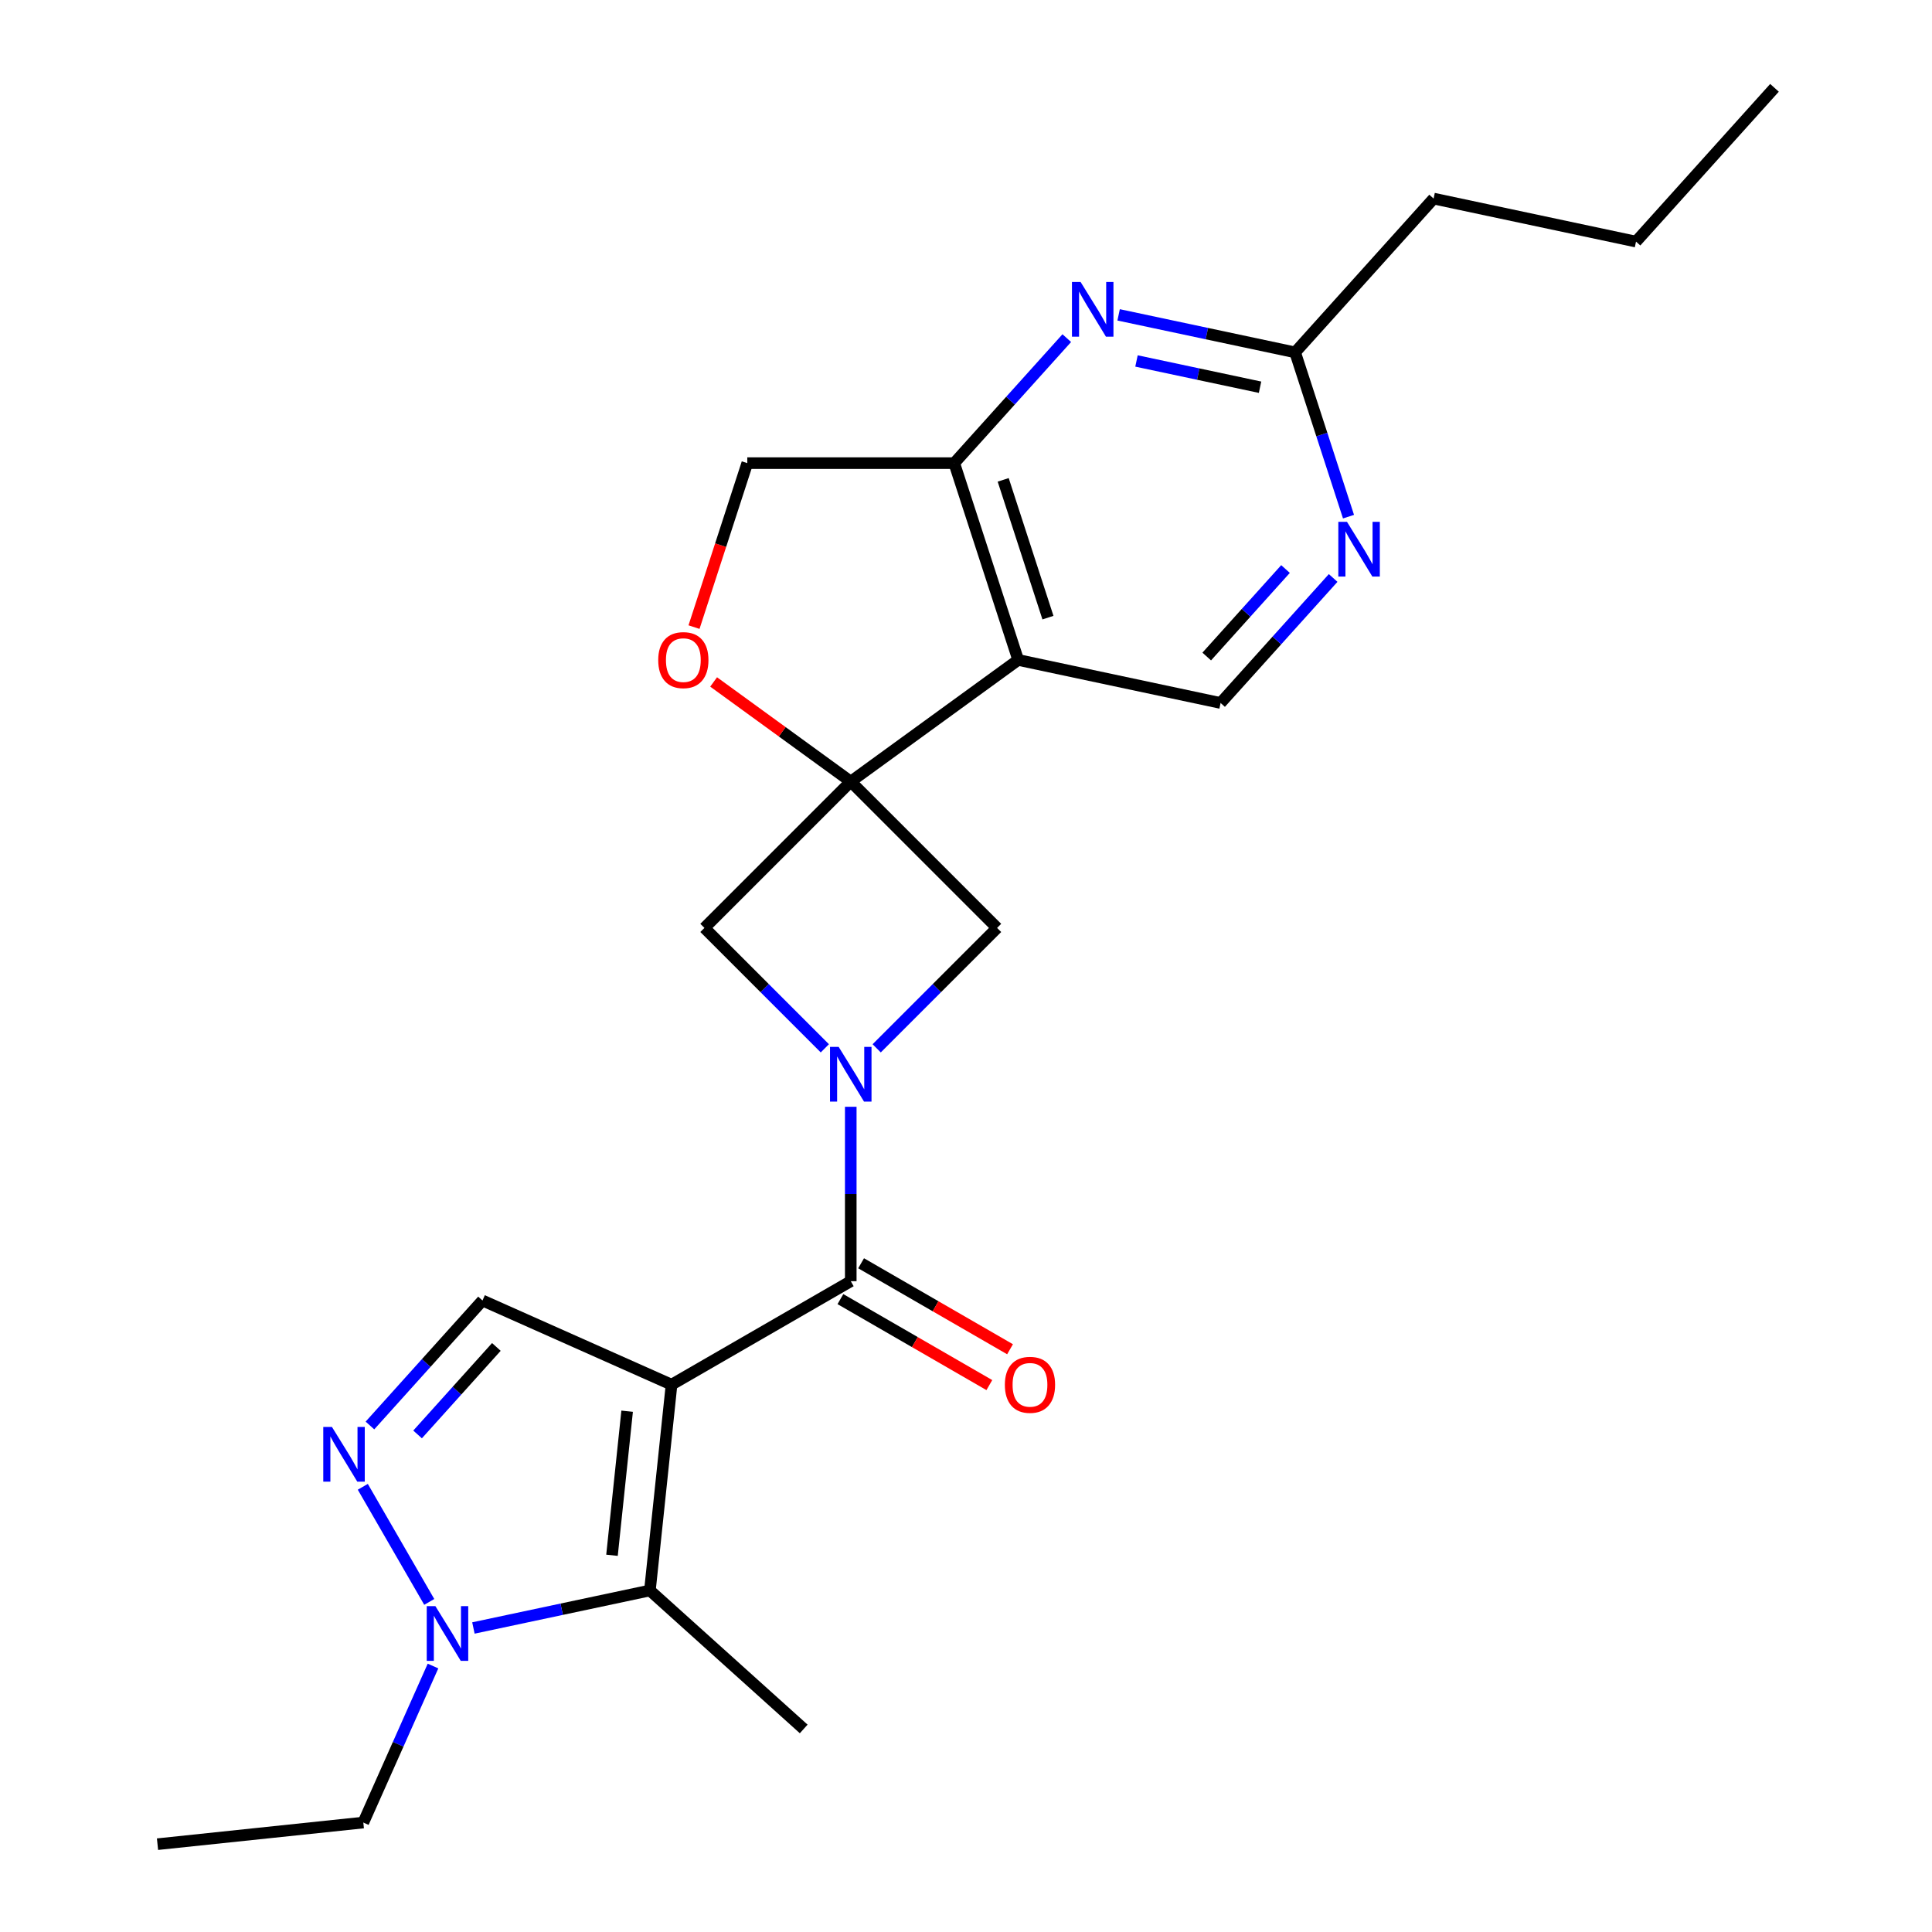 <?xml version='1.0' encoding='iso-8859-1'?>
<svg version='1.1' baseProfile='full'
              xmlns='http://www.w3.org/2000/svg'
                      xmlns:rdkit='http://www.rdkit.org/xml'
                      xmlns:xlink='http://www.w3.org/1999/xlink'
                  xml:space='preserve'
width='1000px' height='1000px' viewBox='0 0 1000 1000'>
<!-- END OF HEADER -->
<rect style='opacity:1.0;fill:#FFFFFF;stroke:none' width='1000' height='1000' x='0' y='0'> </rect>
<path class='bond-2' d='M 347.589,716.699 L 440.352,663.142' style='fill:none;fill-rule:evenodd;stroke:#000000;stroke-width:6px;stroke-linecap:butt;stroke-linejoin:miter;stroke-opacity:1' />
<path class='bond-3' d='M 347.589,716.699 L 336.393,823.226' style='fill:none;fill-rule:evenodd;stroke:#000000;stroke-width:6px;stroke-linecap:butt;stroke-linejoin:miter;stroke-opacity:1' />
<path class='bond-3' d='M 324.605,730.439 L 316.767,805.008' style='fill:none;fill-rule:evenodd;stroke:#000000;stroke-width:6px;stroke-linecap:butt;stroke-linejoin:miter;stroke-opacity:1' />
<path class='bond-7' d='M 347.589,716.699 L 249.736,673.132' style='fill:none;fill-rule:evenodd;stroke:#000000;stroke-width:6px;stroke-linecap:butt;stroke-linejoin:miter;stroke-opacity:1' />
<path class='bond-0' d='M 440.352,404.548 L 364.612,480.288' style='fill:none;fill-rule:evenodd;stroke:#000000;stroke-width:6px;stroke-linecap:butt;stroke-linejoin:miter;stroke-opacity:1' />
<path class='bond-4' d='M 440.352,404.548 L 527.009,341.588' style='fill:none;fill-rule:evenodd;stroke:#000000;stroke-width:6px;stroke-linecap:butt;stroke-linejoin:miter;stroke-opacity:1' />
<path class='bond-11' d='M 440.352,404.548 L 404.863,378.763' style='fill:none;fill-rule:evenodd;stroke:#000000;stroke-width:6px;stroke-linecap:butt;stroke-linejoin:miter;stroke-opacity:1' />
<path class='bond-11' d='M 404.863,378.763 L 369.374,352.978' style='fill:none;fill-rule:evenodd;stroke:#FF0000;stroke-width:6px;stroke-linecap:butt;stroke-linejoin:miter;stroke-opacity:1' />
<path class='bond-25' d='M 440.352,404.548 L 516.093,480.288' style='fill:none;fill-rule:evenodd;stroke:#000000;stroke-width:6px;stroke-linecap:butt;stroke-linejoin:miter;stroke-opacity:1' />
<path class='bond-1' d='M 440.352,572.867 L 440.352,618.005' style='fill:none;fill-rule:evenodd;stroke:#0000FF;stroke-width:6px;stroke-linecap:butt;stroke-linejoin:miter;stroke-opacity:1' />
<path class='bond-1' d='M 440.352,618.005 L 440.352,663.142' style='fill:none;fill-rule:evenodd;stroke:#000000;stroke-width:6px;stroke-linecap:butt;stroke-linejoin:miter;stroke-opacity:1' />
<path class='bond-9' d='M 453.77,542.611 L 484.932,511.45' style='fill:none;fill-rule:evenodd;stroke:#0000FF;stroke-width:6px;stroke-linecap:butt;stroke-linejoin:miter;stroke-opacity:1' />
<path class='bond-9' d='M 484.932,511.45 L 516.093,480.288' style='fill:none;fill-rule:evenodd;stroke:#000000;stroke-width:6px;stroke-linecap:butt;stroke-linejoin:miter;stroke-opacity:1' />
<path class='bond-10' d='M 426.935,542.611 L 395.773,511.45' style='fill:none;fill-rule:evenodd;stroke:#0000FF;stroke-width:6px;stroke-linecap:butt;stroke-linejoin:miter;stroke-opacity:1' />
<path class='bond-10' d='M 395.773,511.45 L 364.612,480.288' style='fill:none;fill-rule:evenodd;stroke:#000000;stroke-width:6px;stroke-linecap:butt;stroke-linejoin:miter;stroke-opacity:1' />
<path class='bond-17' d='M 434.997,672.419 L 473.539,694.671' style='fill:none;fill-rule:evenodd;stroke:#000000;stroke-width:6px;stroke-linecap:butt;stroke-linejoin:miter;stroke-opacity:1' />
<path class='bond-17' d='M 473.539,694.671 L 512.082,716.924' style='fill:none;fill-rule:evenodd;stroke:#FF0000;stroke-width:6px;stroke-linecap:butt;stroke-linejoin:miter;stroke-opacity:1' />
<path class='bond-17' d='M 445.708,653.866 L 484.251,676.119' style='fill:none;fill-rule:evenodd;stroke:#000000;stroke-width:6px;stroke-linecap:butt;stroke-linejoin:miter;stroke-opacity:1' />
<path class='bond-17' d='M 484.251,676.119 L 522.793,698.371' style='fill:none;fill-rule:evenodd;stroke:#FF0000;stroke-width:6px;stroke-linecap:butt;stroke-linejoin:miter;stroke-opacity:1' />
<path class='bond-6' d='M 336.393,823.226 L 290.715,832.935' style='fill:none;fill-rule:evenodd;stroke:#000000;stroke-width:6px;stroke-linecap:butt;stroke-linejoin:miter;stroke-opacity:1' />
<path class='bond-6' d='M 290.715,832.935 L 245.038,842.644' style='fill:none;fill-rule:evenodd;stroke:#0000FF;stroke-width:6px;stroke-linecap:butt;stroke-linejoin:miter;stroke-opacity:1' />
<path class='bond-18' d='M 336.393,823.226 L 415.994,894.899' style='fill:none;fill-rule:evenodd;stroke:#000000;stroke-width:6px;stroke-linecap:butt;stroke-linejoin:miter;stroke-opacity:1' />
<path class='bond-8' d='M 527.009,341.588 L 493.909,239.717' style='fill:none;fill-rule:evenodd;stroke:#000000;stroke-width:6px;stroke-linecap:butt;stroke-linejoin:miter;stroke-opacity:1' />
<path class='bond-8' d='M 542.418,319.687 L 519.248,248.377' style='fill:none;fill-rule:evenodd;stroke:#000000;stroke-width:6px;stroke-linecap:butt;stroke-linejoin:miter;stroke-opacity:1' />
<path class='bond-13' d='M 527.009,341.588 L 631.782,363.858' style='fill:none;fill-rule:evenodd;stroke:#000000;stroke-width:6px;stroke-linecap:butt;stroke-linejoin:miter;stroke-opacity:1' />
<path class='bond-5' d='M 191.481,737.831 L 220.609,705.482' style='fill:none;fill-rule:evenodd;stroke:#0000FF;stroke-width:6px;stroke-linecap:butt;stroke-linejoin:miter;stroke-opacity:1' />
<path class='bond-5' d='M 220.609,705.482 L 249.736,673.132' style='fill:none;fill-rule:evenodd;stroke:#000000;stroke-width:6px;stroke-linecap:butt;stroke-linejoin:miter;stroke-opacity:1' />
<path class='bond-5' d='M 216.14,742.461 L 236.529,719.816' style='fill:none;fill-rule:evenodd;stroke:#0000FF;stroke-width:6px;stroke-linecap:butt;stroke-linejoin:miter;stroke-opacity:1' />
<path class='bond-5' d='M 236.529,719.816 L 256.918,697.172' style='fill:none;fill-rule:evenodd;stroke:#000000;stroke-width:6px;stroke-linecap:butt;stroke-linejoin:miter;stroke-opacity:1' />
<path class='bond-24' d='M 187.785,769.571 L 222.179,829.144' style='fill:none;fill-rule:evenodd;stroke:#0000FF;stroke-width:6px;stroke-linecap:butt;stroke-linejoin:miter;stroke-opacity:1' />
<path class='bond-19' d='M 224.123,862.334 L 206.088,902.841' style='fill:none;fill-rule:evenodd;stroke:#0000FF;stroke-width:6px;stroke-linecap:butt;stroke-linejoin:miter;stroke-opacity:1' />
<path class='bond-19' d='M 206.088,902.841 L 188.053,943.349' style='fill:none;fill-rule:evenodd;stroke:#000000;stroke-width:6px;stroke-linecap:butt;stroke-linejoin:miter;stroke-opacity:1' />
<path class='bond-12' d='M 493.909,239.717 L 523.037,207.367' style='fill:none;fill-rule:evenodd;stroke:#000000;stroke-width:6px;stroke-linecap:butt;stroke-linejoin:miter;stroke-opacity:1' />
<path class='bond-12' d='M 523.037,207.367 L 552.164,175.018' style='fill:none;fill-rule:evenodd;stroke:#0000FF;stroke-width:6px;stroke-linecap:butt;stroke-linejoin:miter;stroke-opacity:1' />
<path class='bond-26' d='M 493.909,239.717 L 386.796,239.717' style='fill:none;fill-rule:evenodd;stroke:#000000;stroke-width:6px;stroke-linecap:butt;stroke-linejoin:miter;stroke-opacity:1' />
<path class='bond-16' d='M 359.219,324.59 L 373.007,282.153' style='fill:none;fill-rule:evenodd;stroke:#FF0000;stroke-width:6px;stroke-linecap:butt;stroke-linejoin:miter;stroke-opacity:1' />
<path class='bond-16' d='M 373.007,282.153 L 386.796,239.717' style='fill:none;fill-rule:evenodd;stroke:#000000;stroke-width:6px;stroke-linecap:butt;stroke-linejoin:miter;stroke-opacity:1' />
<path class='bond-27' d='M 579,162.968 L 624.677,172.677' style='fill:none;fill-rule:evenodd;stroke:#0000FF;stroke-width:6px;stroke-linecap:butt;stroke-linejoin:miter;stroke-opacity:1' />
<path class='bond-27' d='M 624.677,172.677 L 670.355,182.386' style='fill:none;fill-rule:evenodd;stroke:#000000;stroke-width:6px;stroke-linecap:butt;stroke-linejoin:miter;stroke-opacity:1' />
<path class='bond-27' d='M 588.249,186.835 L 620.223,193.632' style='fill:none;fill-rule:evenodd;stroke:#0000FF;stroke-width:6px;stroke-linecap:butt;stroke-linejoin:miter;stroke-opacity:1' />
<path class='bond-27' d='M 620.223,193.632 L 652.198,200.428' style='fill:none;fill-rule:evenodd;stroke:#000000;stroke-width:6px;stroke-linecap:butt;stroke-linejoin:miter;stroke-opacity:1' />
<path class='bond-14' d='M 631.782,363.858 L 660.909,331.509' style='fill:none;fill-rule:evenodd;stroke:#000000;stroke-width:6px;stroke-linecap:butt;stroke-linejoin:miter;stroke-opacity:1' />
<path class='bond-14' d='M 660.909,331.509 L 690.037,299.159' style='fill:none;fill-rule:evenodd;stroke:#0000FF;stroke-width:6px;stroke-linecap:butt;stroke-linejoin:miter;stroke-opacity:1' />
<path class='bond-14' d='M 624.6,339.819 L 644.989,317.174' style='fill:none;fill-rule:evenodd;stroke:#000000;stroke-width:6px;stroke-linecap:butt;stroke-linejoin:miter;stroke-opacity:1' />
<path class='bond-14' d='M 644.989,317.174 L 665.379,294.529' style='fill:none;fill-rule:evenodd;stroke:#0000FF;stroke-width:6px;stroke-linecap:butt;stroke-linejoin:miter;stroke-opacity:1' />
<path class='bond-15' d='M 697.984,267.419 L 684.169,224.903' style='fill:none;fill-rule:evenodd;stroke:#0000FF;stroke-width:6px;stroke-linecap:butt;stroke-linejoin:miter;stroke-opacity:1' />
<path class='bond-15' d='M 684.169,224.903 L 670.355,182.386' style='fill:none;fill-rule:evenodd;stroke:#000000;stroke-width:6px;stroke-linecap:butt;stroke-linejoin:miter;stroke-opacity:1' />
<path class='bond-20' d='M 670.355,182.386 L 742.028,102.785' style='fill:none;fill-rule:evenodd;stroke:#000000;stroke-width:6px;stroke-linecap:butt;stroke-linejoin:miter;stroke-opacity:1' />
<path class='bond-22' d='M 188.053,943.349 L 81.526,954.545' style='fill:none;fill-rule:evenodd;stroke:#000000;stroke-width:6px;stroke-linecap:butt;stroke-linejoin:miter;stroke-opacity:1' />
<path class='bond-21' d='M 742.028,102.785 L 846.801,125.055' style='fill:none;fill-rule:evenodd;stroke:#000000;stroke-width:6px;stroke-linecap:butt;stroke-linejoin:miter;stroke-opacity:1' />
<path class='bond-23' d='M 846.801,125.055 L 918.474,45.455' style='fill:none;fill-rule:evenodd;stroke:#000000;stroke-width:6px;stroke-linecap:butt;stroke-linejoin:miter;stroke-opacity:1' />
<path  class='atom-2' d='M 434.092 541.869
L 443.372 556.869
Q 444.292 558.349, 445.772 561.029
Q 447.252 563.709, 447.332 563.869
L 447.332 541.869
L 451.092 541.869
L 451.092 570.189
L 447.212 570.189
L 437.252 553.789
Q 436.092 551.869, 434.852 549.669
Q 433.652 547.469, 433.292 546.789
L 433.292 570.189
L 429.612 570.189
L 429.612 541.869
L 434.092 541.869
' fill='#0000FF'/>
<path  class='atom-6' d='M 171.803 738.573
L 181.083 753.573
Q 182.003 755.053, 183.483 757.733
Q 184.963 760.413, 185.043 760.573
L 185.043 738.573
L 188.803 738.573
L 188.803 766.893
L 184.923 766.893
L 174.963 750.493
Q 173.803 748.573, 172.563 746.373
Q 171.363 744.173, 171.003 743.493
L 171.003 766.893
L 167.323 766.893
L 167.323 738.573
L 171.803 738.573
' fill='#0000FF'/>
<path  class='atom-7' d='M 225.36 831.336
L 234.64 846.336
Q 235.56 847.816, 237.04 850.496
Q 238.52 853.176, 238.6 853.336
L 238.6 831.336
L 242.36 831.336
L 242.36 859.656
L 238.48 859.656
L 228.52 843.256
Q 227.36 841.336, 226.12 839.136
Q 224.92 836.936, 224.56 836.256
L 224.56 859.656
L 220.88 859.656
L 220.88 831.336
L 225.36 831.336
' fill='#0000FF'/>
<path  class='atom-12' d='M 340.696 341.668
Q 340.696 334.868, 344.056 331.068
Q 347.416 327.268, 353.696 327.268
Q 359.976 327.268, 363.336 331.068
Q 366.696 334.868, 366.696 341.668
Q 366.696 348.548, 363.296 352.468
Q 359.896 356.348, 353.696 356.348
Q 347.456 356.348, 344.056 352.468
Q 340.696 348.588, 340.696 341.668
M 353.696 353.148
Q 358.016 353.148, 360.336 350.268
Q 362.696 347.348, 362.696 341.668
Q 362.696 336.108, 360.336 333.308
Q 358.016 330.468, 353.696 330.468
Q 349.376 330.468, 347.016 333.268
Q 344.696 336.068, 344.696 341.668
Q 344.696 347.388, 347.016 350.268
Q 349.376 353.148, 353.696 353.148
' fill='#FF0000'/>
<path  class='atom-13' d='M 559.322 145.956
L 568.602 160.956
Q 569.522 162.436, 571.002 165.116
Q 572.482 167.796, 572.562 167.956
L 572.562 145.956
L 576.322 145.956
L 576.322 174.276
L 572.442 174.276
L 562.482 157.876
Q 561.322 155.956, 560.082 153.756
Q 558.882 151.556, 558.522 150.876
L 558.522 174.276
L 554.842 174.276
L 554.842 145.956
L 559.322 145.956
' fill='#0000FF'/>
<path  class='atom-15' d='M 697.195 270.097
L 706.475 285.097
Q 707.395 286.577, 708.875 289.257
Q 710.355 291.937, 710.435 292.097
L 710.435 270.097
L 714.195 270.097
L 714.195 298.417
L 710.315 298.417
L 700.355 282.017
Q 699.195 280.097, 697.955 277.897
Q 696.755 275.697, 696.395 275.017
L 696.395 298.417
L 692.715 298.417
L 692.715 270.097
L 697.195 270.097
' fill='#0000FF'/>
<path  class='atom-18' d='M 520.115 716.779
Q 520.115 709.979, 523.475 706.179
Q 526.835 702.379, 533.115 702.379
Q 539.395 702.379, 542.755 706.179
Q 546.115 709.979, 546.115 716.779
Q 546.115 723.659, 542.715 727.579
Q 539.315 731.459, 533.115 731.459
Q 526.875 731.459, 523.475 727.579
Q 520.115 723.699, 520.115 716.779
M 533.115 728.259
Q 537.435 728.259, 539.755 725.379
Q 542.115 722.459, 542.115 716.779
Q 542.115 711.219, 539.755 708.419
Q 537.435 705.579, 533.115 705.579
Q 528.795 705.579, 526.435 708.379
Q 524.115 711.179, 524.115 716.779
Q 524.115 722.499, 526.435 725.379
Q 528.795 728.259, 533.115 728.259
' fill='#FF0000'/>
</svg>
